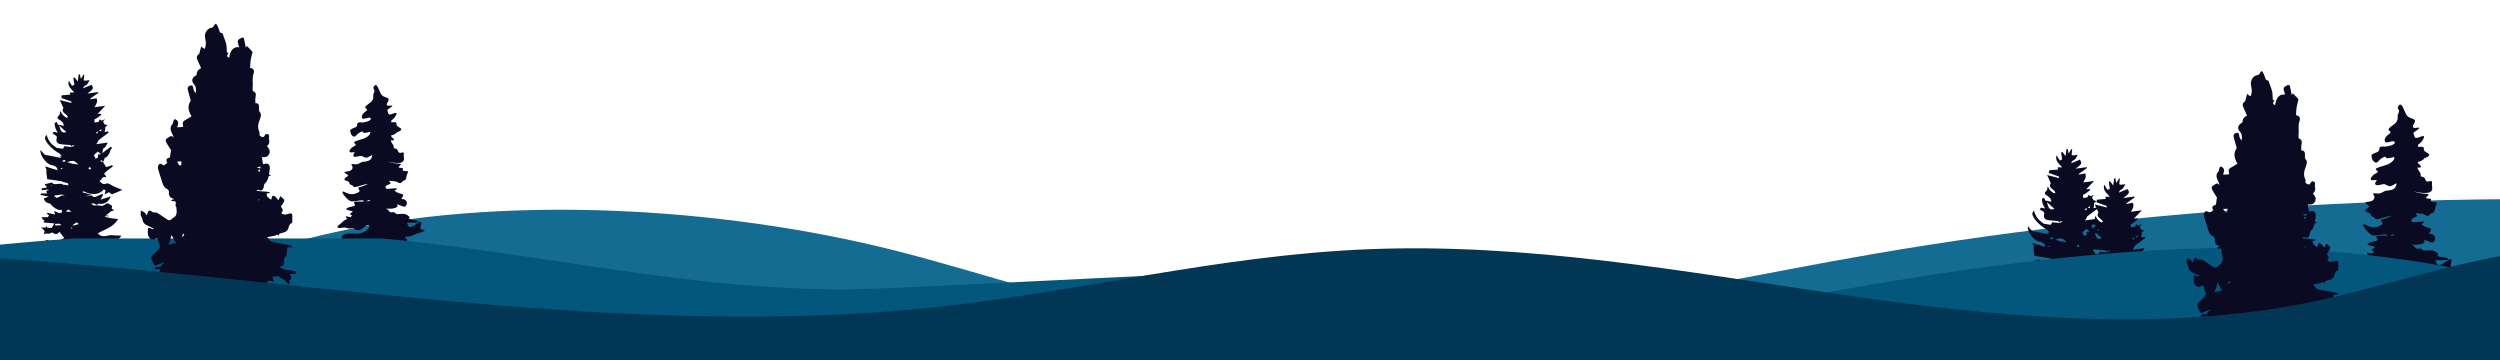 <svg xmlns="http://www.w3.org/2000/svg" xmlns:xlink="http://www.w3.org/1999/xlink" id="Layer_1" width="1694.1" height="244" viewBox="0 0 1694.1 244"><defs><style>      .st0 {        fill: none;      }      .st1 {        fill: #013654;      }      .st2 {        clip-path: url(#clippath-1);      }      .st3 {        clip-path: url(#clippath-2);      }      .st4 {        fill: #03577c;      }      .st5 {        fill: #146c93;      }      .st6 {        fill: #0a0a23;      }      .st7 {        clip-path: url(#clippath);      }    </style><clipPath id="clippath"><rect class="st0" x="0" y="131.1" width="1695.8" height="113.5"></rect></clipPath><clipPath id="clippath-1"><rect class="st0" x="0" y="161.6" width="1695.8" height="83"></rect></clipPath><clipPath id="clippath-2"><rect class="st0" x="0" y="79.5" width="1695.8" height="165.1"></rect></clipPath></defs><g class="st7"><path class="st5" d="M1894.4,140.8c-207.6-13.9-425.5-3-624.4,31.2-76.2,13.1-149.8,29.6-227.6,40.5-77.9,10.9-162.4,16-239.1,5.8-73-9.7-132-32.2-197.9-48.8-115.4-29-265.5-38.8-386.4-10.4-48.6,11.4-90.2,28.3-140.1,38.4-107.4,21.7-230,8.5-342.7-3-112.7-11.5-241.3-19.7-339.5,9.5l-3.6,160.2,2620.2-50.4-119-173Z"></path></g><path class="st6" d="M64.6,165c6-1.4,13.2,1,17.7-5.2-2.1-.5-4.1,0-6-.4-3.2-.5-6.8,2.5-10-1.3,4.7-2.7,10.4-4,13.8-9.7-1.5-.1-2.8-.3-4-.4,0,0,0,0,0,0-1.6-.3-3.2-.7-4.8-1,0-.2.1-.4.2-.7.6.1,1.3.3,1.9.4,0-.2,0-.4,0-.6-.7,0-1.4-.2-2.1-.2,1.3-.5,2.4-1.3,3.4-2.4.9-.4,1.8-.8,2.7-1.1-.6-.3-1.1-.6-1.7-.9.1-.7.1-1.5.3-2.2-1.5,0-2.1-2.5-4.4-1-.7.5-1.4.9-2.2,1.2-1.9-.3-4-.5-5.8-.2-.6-.4-1.3-.8-1.9-1.4.8,0,1.5,0,2.2,0,.2.1.3.3.5.4.5.3,1.2.4,1.8.6,0-.3,0-.6,0-.9.3,0,.6,0,.9.1,3.3.6,6.9-1.4,7.9-5-2.4.7-4.4,1.4-6.9,2.2.8-1.6,1.3-2.5,1.8-3.4-.2-.2-.4-.3-.6-.5-1.6.7-3.2,1.4-4.8,2.1h-1.5c-.2-.6-.4-1-.4-1-1.8.2-3.3.5-4.7.5,0,0,0,0,0-.1,1.6-.3,3.1-.5,4.5-.8-2.1-.6-4.2-1.2-6.3-1.7,0-.3.1-.6.2-.9,5.5,2.9,11.2,2.6,13.9-1.1.4.1.8.2,1.3.4,0,.5-.2,1.3-.6,3,1.7-.9,2.7-1.5,2.9-1.6,1,.7,1.8,1.6,2.2,1.4,2.3-.8,4.5-1.9,6.9-2.9-2.3-1-4-1.7-5.8-2.4-1.6-.7-3.6-2.4-4.7-2-2.7,1.2-3.8-.4-5-1.7,1-.6,1.7-1.4,2.2-2.4.7-.2,1.4-.4,1.8,0,.2-.2.4-.5.6-.7-.5-.5-1-1.1-1.5-1.7.5-.7,1.3-1.4,2-2,1.2-1.1,2.6-2,4-3-.2-.3-.3-.6-.5-.9-1.3.4-2.7,1.1-4.1,1.3-.7-1.1-1.3-2.1-2-3.2,0,0,0,0,0,0,.4-1.1.8-2.2,1.1-3,3.4-1.2,3.1-4.8,4.9-6.8-.2-.3-.5-.5-.7-.8-1.9,1.4-3.8,2.7-6,4.4.2-1,.5-2,.7-3,1.3-.7,2.1-2.2,3.2-4.2-2.9.4-5.5.8-7.9,1.1.7-.7,1.2-1.8,1.7-2.8,2.3-1.7,4.6-3.4,6.8-5.1-.2-.3-.4-.5-.6-.8-.8.2-1.6.4-2.2.6.4-1.3.5-2.4.4-3.5.6-.4,1.1-.7,1.7-1.1-.9-.3-1.6-.6-2.2-.8-.2-.6-.5-1.1-1-1.6.3-.5.7-1.1,1.3-1.9-.7.4-1.4.8-2.1,1.1-.4-.3-.9-.7-1.4-.9-.2.5-.5,1.1-.8,1.7-1,.2-1.9.4-2.8.4v-2.1s0,0,0,0c1.7-.6,3.2-2,4.7-3.1-.1-.2-.2-.5-.4-.7-.7,0-1.5,0-2.2.1,1.6-1.6,3.1-3.2,5.2-5.5-3,.4-4.9.6-7.2.9.7-1.4,1.3-2.3,1.6-3.3.2-.8,0-1.8-.2-2.7-1.3.2-2.8.5-4.3.7,0-.2,0-.3,0-.5,1.8-1.3,3.7-2.6,5.5-3.9-.1-.2-.2-.3-.3-.5-2.2.3-4.3.6-7.2,1,4.3-3.2,4.4-3.5,2.8-5.9-2,.8-3.9,1.6-5.7,2.3.2-.5.5-1,.7-1.4.7-.3,1.3-.6,1.8-1,.8-.8,1.3-2,1.9-3.1-1,.1-2,.3-3,.4-.3,0-.6-.2-1-.3.1-1.3.3-2.6.4-3.9-.2,0-.3,0-.5,0-.6.9-1.1,1.9-1.8,3-.2-1-.5-2.1-.7-3.1-.3,0-.5,0-.8.1,0,.3,0,.7-.1,1,0,0,0,0,0,0-.2,1.1-.3,2.2-.5,3.7-.9-1.1-1.5-1.9-2.1-2.7-.3,0-.6.2-.9.3.2,1.5.5,3,.7,4.6-.4.2-1.1.5-1.6.8-.8-1.3-1.5-2.4-2.2-3.5-1.1,3.9,1.9,5.6,3.7,8h-2.9c0,.5.1,1,.2,1.4-2,.2-3.9.3-5.8.5,0,.6-.1,1.2-.2,1.8,2.2.8,4.4,1.6,6.7,2.3,0,.3,0,.7.1,1.1-.7-.2-1.5-.4-2.3-.6,0,0,0,0,0,0,0,0,0,0,0,0-1.7-.4-3.5-.9-5.6-1.4,1,2.1,1.7,3.7,2.5,5.4-2.2,3.3,2.8,3.8,3,6.3-.3.1-.6.2-.9.3-1.7-.9-3.2-2.2-4.1-4.6-.5,1.2-.3,2.4-.8,2.8-2.2,1.7-1.1,2.6.6,3.5.4.2.7.6,1,.8.3.3.6.5.9.8.1.6.3,1.3.6,2.2-1.4-.3-2.5-.5-3.7-.8,0,.1-.1.2-.2.3-.3-.7-.7-1.5-1-2.2-.5.3-.9.5-1.4.8,0,2.6.9,4.7,2.2,6.5l-2.8-.6c-.3.4-.5.8-.8,1.2.8.5,1.7.9,2.4,1.5.3.2.6.9.5,1.2-.7,2.6,0,4.1,2.6,4.5,2.1.3,4.2.4,6.6.6.4.4.7.7,1,1.1.1-.4.3-.7.4-1,.5,0,1,0,1.5.1-.7.4-1.3.8-1.8,1.1-1.6-.1-3-.3-4.5-.4-.3-.5-.6-.2-.8.2-.3.6-.6,1-.9,1.4-1.4-.2-2.8-.4-4.2-.6-3.4-2.2-5.8-4.7-6.8-8.9-.7.9-1.2,1.7-1.1,2.4.4,3.1,5.6,8.2,9.7,10.2.6.7,1.2,1.3,1.8,2.1l-1.6-.2c.3.6.7.9,1.1,1.3-3.6-.7-6.7-1.4-10.2-2.1,0,.1.2.3.3.4-.5-.2-1-.4-1.4-.8-1-.7-1.7-1.8-2.7-3-.8,3.4,3.9,9.5,7.1,10.2,1.9.4,4,.8,4.4,3.3,0,.1,0,.2.2.3-2.6-.7-5.2-1.6-8.6-2.7.4,1,.8,2,1.1,2.9-.1,0-.3.1-.4.2.3,2.1.5,4.2.7,5.6,3.9.6,7.1,1,10.3,1.5,0,0,.2,0,.2.1,0,.2-.1.4-.2.7.2-.1.4-.3.7-.4.9.4,1.8.6,2.8.7.2.5.5,1.1.7,1.6-1.3-.2-2.6-.4-3.9-.5-1.4-1.1-3.4-.3-5.1-.3-.2-.1-.5-.2-.7-.3,0,0,0,.2-.1.3-.6-.1-1.1-.5-1.4-1.2-2,.5-3.5.9-5,1.3.1.3.2.6.4.9.2,0,.5,0,.7,0,0,.5.2.9.3,1.3-1.2.2-2.4.4-3.6.6,0,.4.1.8.2,1.2,1.4-.2,2.7-.3,4.2-.5.2.2.4.4.6.5-1.2.1-2.2.1-1.2,2.2h-4.2c0,.3-.1.7-.2,1,1.5.3,3,.6,5.5,1.1-1.8.7-2.6,1-3.3,1.3.6,2.5,2.4,3.1,4.4,3.5,1.5,2.4,5.9,5.2,7.6,4.1,0,0,.1,0,.2-.1v2.1c-.5,0-1.1.2-1.6.4-1.3-.5-2.4-1-3.6-1.5.2.9.4,1.7.7,2.5-.1-.1-.3-.2-.4-.2-1.7-.4-3.4-.8-5-1.1,0,.2-.1.4-.2.6.4.4.9.7,1.5,1.3-.3.2-.6.6-.9,1.1h-4.2c.4,1.1,1,1.5,1.6,2.1.2.2.4.3.5.5-.2,0-.4,0-.7.1,0,.3,0,.6.1.9,2.1.2,4.3.4,7.2.6-.8,1.2-1.4,2.2-2,3.1-1,0-1.9-.2-2.9-.3-.2-.4-.4-.8-.7-1.2-.1.4-.2.8-.3,1.2-.2,0-.3,0-.5,0-.9,0-1.9,0-2.8,0,1,.5,1.8,1.5,2.6,2.5-.2.6-.4,1.2-.6,1.9.8-.1,1.6-.3,2.3-.4.7.3,1.6.3,2.7-.5.3,0,.7-.1,1-.1,1.5,1.5,3.6,1.3,4.5-.6,1.1,1.4,2.2,2.8,3.4,4.3-2.4,1-4.2,2.3-6,2.5-2.1.1-4.2-.8-6.4-1.3-.4,1.2-.8,2.2-1,2.9,3.1,3.8,7.4,3.3,11,2.7,1.3-.2,1.6.3,1.9.7,0,.5-.1.9-.2,1.3.2,0,.3,0,.5-.1-.4,1-.7,2.1-1.3,2.4-2.8,1.1-5.9,1.7-9,1.3-.6,0-1.2.3-1.9.5,3.3,4,5.6,4.5,7.4,1.9.7.7,1.4,1.5,2.1,2.2v.9h-13c.7,3.2,4.6,5.1,7.1,3.6.6-.4,1.6-.2,2.4-.2,2.6,1.1,3.4-4.4,6.5-1.4.8-.7,1.6-1.4,2.3-2-.5,1.2-.9,2.4-1.3,3.5.3.2.6.4.9.5,1.3-.7,2.6-1.3,3.9-2,.3.4.7,1.1,1.1,1.7.3,0,.5-.1.8-.2v-4.5c.3.2.6.4.9.6v38.9c.6,0,1.2,0,1.7,0,.3.1.6.2,1.1.2,2.3,0,1.9-1.7,1.9-3,0-6-.2-26-.1-32,0-1,1-1.9,1.5-2.9.1-.3.2-.6.3-.9.7.4,1.4.8,1.9,1.3,1.6,1.5,3.1,1.7,4.8,0,.6-.6,1.5-1.8,1.8-1.7,2.4,1.3,4.8.8,7.3.8,2.2,0,5.9-1.7,7.1-4.6-2.6.4-5,.7-7.3,1,0-1.7.1-3.3,1-4.5.9.3,1.8.6,2.7.9-.6-.7-1.1-1.4-1.5-1.9.3-.2.6-.3,1-.5.8-.3,1-2.1,1.6-3.3h-11.9c-.9-.5-1.8-.8-2.6-.9,0,0,0,0,0-.1ZM64.6,171.3s0,0,0,0h0ZM59.9,113.7c.3-.1.7-.2,1-.4.3.2.6.5.9.7-.2.2-.5.5-.6.9-.4-.1-.7-.2-1.1-.4,0-.3-.1-.6-.2-.8ZM64.8,107.5c-.3-.7-.6-1.5-1.1-2,0-.3.2-.5.3-.8.8-.7,1.6-1.4,2.3-2,.7.6,1.4,1.4,2.2,1.8-.7,0-1.3.2-2.2.3,0,.8.1,1.6.1,2-.5.2-1.1.4-1.6.7ZM61.1,100.3c0,0,.1-.2.2-.2.1,0,.2,0,.3,0-.2,0-.4.1-.6.2ZM61.4,125.5s0,0,0,0c0,0,0,0,.2,0,0,0,0,0-.1,0ZM67.9,109.6c.2-.4.5-.8.7-1.1.6.4,1.1.7,1.7,1-.8,0-1.6,0-2.3,0ZM65,90s0,0,0-.1c.5-.3,1.1-.7,1.6-1-.2.5-.4,1-.6,1.5-.5,0-.7-.1-1-.3ZM68.7,89c-.3,0-1-.3-1.6-.5.5-.3,1-.6,1.5-.9,0,.5,0,.9.1,1.4ZM45,89.5c-2.7.8-3.7-.1-4.6-3.4-.1-.4-.2-.8-.4-1.1,1.7,1.5,3.3,3,5,4.5ZM46.4,141.9c.7.6,1.3,1.2,2.1,1.6-1.1,0-2.3,0-3.4,0-.1-.2-.2-.3-.3-.4.6-.4,1.1-.8,1.7-1.2ZM36.9,133c0-.2,0-.3,0-.5,1.7-.2,3.5-.5,5.2-.7.5.2,1,.3,1.5.5,0,0,0,.1,0,.2-1.4-.2-2.2,0-2.8.6-.8.2-1.5.8-2.3,1-.6-.4-1.1-.7-1.7-1.1ZM43.9,108.3c.2.3.3.7.5,1.1-.6,0-1.4.4-1.7.2-.2-.2-.4-.4-.6-.6.6-.3,1.2-.5,1.8-.7ZM53.2,111.5c-1.5-.2-3-.4-4.5-.6-.6-.5-1.9-.7-3.2-.9,1.5-.8,3.1-1.1,4.6-.9,1.1.6,2.1,1.4,3.1,2.4ZM42.5,114.3c-.5.1-.9.3-1.4.4.1-.3.2-.6.4-.9.3.1.7.3,1,.4ZM51.9,150.7c.4.3.9.6,1.3.9l.2.2s0,0,0,0c-.9.3-1.8.6-2.6.8-.7.2-1.3.2-1.8.1.9-.7,1.9-1.4,2.8-2ZM41.9,152.6s0,0,0,0c-1.5,0-3,.2-4.5.2,0-.4,0-.7,0-1.1.9,0,1.8,0,2.7-.1.6.3,1.2.7,1.8,1ZM48.9,154.1v.9c-.3-.2-.6-.4-1-.6.3-.1.6-.2,1-.3ZM35.2,125.6c0,.1,0,.2,0,.3-.3-.1-.7-.3-1-.4.4,0,.7,0,1.1.1ZM51.7,177.3h0c-1.4.3-2.4,0-3.1-1,.9-.8,1.8-1.6,2.7-2.4.4.4.8.9,1.2,1.3v1.3c-.3.2-.6.5-.9.8ZM61.7,172c0-1.2,0-2.2-.1-3.3.2,0,.4,0,.6,0,0,0,.1,0,.2,0,.5,1.2.9,2.3,1.6,3.9.5-.8.8-1.3.8-1.4,1.2.9,2.3,1.7,3.4,2.5-2.2.3-4.3-.2-6.4-1.7ZM70.5,173.1c-.3-.5-.6-1-.9-1.6.8.3,1.6.6,2.4.9-.5.3-1,.5-1.5.7Z"></path><path class="st6" d="M257.3,222.7c0-7.2,0-28.1,0-35.3.6-.9,1.8-1,3.9-1.5,1.9-.6,1.7-2.8,1.1-4.3-.1-1-.2-1.8-1.1-2.4-.9-.7-2-1.7-2.2-2.8-.2-.8.2-1.4,1-1.4,2,.5,2.4,3.1,4.2,4.2,2.3,1.8,4.9.4,7-1.1.9-.6,2.2-1.2,2.9-2,1.1-.5,2.4-1.2,4.5-1.4.8-.3,3.5-.9,2.6-2-1-.5-3.9-.7-2.6-2.5,8-6.9-1.5-1.2-4.9-3.2-1.1-.4,0-1.7,0-2.3-.3-.8-2.6-.4-2-1.5.1-.1.3-.3.4-.4,1,.7,2,1.1,3.2.7.5-.2.7-.5.6-.9,0-.6-2.1-1.9-1.3-2.2,2.3,0,3.7,0,6-1.3,1.7-1,3.8-1.2,5.7-2,.5-.2,2.3-1.2,1-1.4-.6,0-1.4,0-1.9-.3-1.1-.9,0-2.7,0-3.9.5-4.3-6.2,4.4-8.4,1.9-.5-.6-1-1.5-1.1-2.5,1.7,0,3.3,0,5,0,.6,0,3.1,0,2.6-.9-1.1-.9-4.6-.9-5.9-1.5-1.2-.6,1.1-1.1-.9-2.2-2.1-2.1-5-1.2-7.6-1.2-1.3-.2-1.1-1.3-2.6-1.3-.1,0-.2,0-.3,0-2.8.5-1.9-.8-3.6-1.9-.3-.1-.6-.2-1-.3.6-.5,2.8,0,3.5-.2,2,0,6-1.3,3.6-2.9.5,0,1,.2,1.4.3,1.4.3,2.9,1.5,4.3,1.2,1.8-.9,1.8-4.1-.4-4.8-.5-.3-1.4-.3-2.1-.4.5-.6,1-1.4,1.3-2.3.2-1.1-1.2-1.1-2-1.3-1.1-.3-1.8-.7-2.7-1.1-.4-.3-.8-.7-1.2-.9.6-.3,1.3-.7,1.8-1.4h0c-2-.7-5.3.6-7.3,0,0,0-.1,0-.2,0-.4-.7-.6-1.5.2-2,.6-.6,2.9-.9,2.9-1.8,0-.5-1.4-1-.8-1.5h0c1.9.4,3.9,0,5.7,1.1,2.3,1.3,2.2-.1,3.8-1.1,2.6-.5,1.6-3.6,2.9-5.3,1.1-2.1-2.8-.7-3.4-1.8-.2-.5.4-1.2,0-1.5-2.4-.4-4.1.4-1.3-2.3.7-1.3-5.5-.2-8.8-2.3,1.6.7,3.4,1,5.1,1.1,3.8.2,6.6,0,5.7-4.6-.2-.8.6-2.3-.6-2.5-.8,0-1.6.5-2.4.2-.9-.2-.9-1.6-1.6-2.3-.5-.5-1.4-.5-1.9-.7-.6-.3-.1-1.3-.5-2-.3-.7-1-1.3-1.3-2-.2-.5-.4-.9-.6-1.3,1.9,0,3.4,0,1.2-1.9-.4-.4-.9-.9-1-1.4,1.2-.3,2.5-.8,3.4-1.5.4-.3.5-.5.5-.7,1.4-.5,2.7-1,3.2-1.9-.4-1.7-3.7-1.7-3.3-3.9,0-1.6-2-1-3.5-1,0-.4-.2-.9,0-1.2.3-.4,1.2-.9,1.9-1.7.5-.8,3.1-4.1.5-3.4-4.9,1.7-4.1,1.4-5.2-2.1,1.3-.9,2.6-1.8,3.4-2.6.6-.9-2.1-.1-2.6-.2-3.2-.4,1.6-3.8-.3-5.1-1.4-.9-3.3-.9-4.3-2.4-1.6-1.4-3.1-10-5.5-5.1-.2.7.2,1.3.5,1.9.6,1.1-.7,2.3-.7,3.7.4,2.5-.8,4.1-2.9,5.5-1.4,1.2-4,2.4-1.4,3.7.6.8-.7,1.4-1.3,2-1.3.8-3,3.2-1.6,4.4,1.3,1,5.6-2.1,5.6.5-1,1.4-3.2,1.8-4.9,2.1-1.5.4-3.7-.6-4.3.9-.1.6,0,1.4-.5,1.9-1.1,1.2-3.4,1.1-4.3,2.5,0,1.7.8,4.1,2.6,4.4,1.2,0,1.8-1.4,2.7-2,.8-.7,1.9-1.3,3.1-1.6,0,.1,0,.2.1.4.3.9,1.7.7,2.5.5.7-.2,1.6-.4,2.5-.6.5.7-.2,1.7-.7,2.3-2.5,2.8-6.8,2.8-9.9,4.5-1.2.9,1.3,1.3.8,2.2-.5.7-1.9,1.1-2.8,1.9-1.6,1.6-2.4,3.6.8,3,.5,0,1,0,1.5,0-.4.5-.8,1-1,1.5-.7,2.8,3.2,1.1,4.7,1,1.7-.3,2.6,1.5,4.4,1.1.8,0,2.4-1.3,3.6-1.7,0,.8-.3,1.5-.5,2.1-1.1,2.2-4.1,2.3-6.2,2.5-2.7,1.2-2.9,2-6.3,1.5-.5,0-1.3,0-1.1.5,1.7,1.8.5,3.9-1.8,4.3-3.1.5-4.2.4-1,2.3.3.2.5.5.7.9-.4.2-.9.4-1.3.8-2.3,1.8-1.3,2.2.9,2.8,1.2.4,1,1.4,1.5,2,.4.4,1,.5,1.5.7,1.3.9.6,1.6,2.9,1.1,1.8-.4,3.5-1.1,5.3-1.5.9-.2,1.8-.4,2.7-.6-2,1.2-4.4,2-6.6,2.6-.8,1.4,3.5,2.4-2.5,4.2-2.6.9-5.3-.3-7.6-1.5-2.8,0,3.6,6.6,4.9,6.5,1.2,1,9.8-1.9,8.6.3-1.4,0-2.8,0-4.1,0-.7,0-1.5,0-2,.3-1.1.7,1,1.7.2,2.4-.9.7-3.7.9-4.8,1.5-2.9,1.5,1.9,1.9,2.8,2.2.9.3.6.7-.1,1-1.2.6-1.6,1.5.1,1.8,0,0,0,0,0,0,0,.4-.2.8-.5,1.1-.8.8-4.9-1.5-3.2.7,1.2,1.1-.6,1.2-1.3,1.7-1,.6-1.5,1.5-2.8,2.4-.7.6-2.1,1.3-1.9,2.3,1.4,1.3,3.9-.3,5.6.3,1.7.6,3.4.8,5.1.2.2.5.9,1,2.9,1.5,2.4.5,4.3-2.5,6.4-3.3.7-.2,1.2-.1,1.4,0,0,.1,0,.2-.1.3,0,.3,0,.6.2.9-.2.6-.8,1.3-1.3,1.7-5.9,5.7-14,0-17.2,4.6-.3.8.3,1.4-.3,2-.7.7-2.1,1-2.8,1.8-.4.5-.2.9,0,1.4.6,1,.9,2.2,1.3,3.4,0,0,0,.1.1.2-.6,0-1.7-.2-1.8.5,4.5,4-3.7,3.5-2.1,6.7,3.2,3.6,5.6-2.5,8.8-2.3,1.9,1.1,3,.9,4.1.3-.5.7-.5,1.6-.7,2.6-.8,1.8-1.3,2.1.5,3,2.1,1,1.1,1.5.8,3.1.3.6,2.4,0,3.1-.4,1.9-.6,4-.3,5.7-1.4.8-.6,3.8-2.3,3.9-.5-.3,1.1-1.4,1.9-2.1,2.9-.7.7-.4,1.5-.4,2.4,0,.4-.5,1-.2,1.3.5.2,2.5-.4,3,.8.3,2.2.4,4.5.4,6.8-.1,5.5-.3,22.9-.4,28.2,0,.4.3.8.8.8h3.4c.4,0,.7-.4.8-.8ZM250.2,135.5c1.3.7-.3.8-1,.9-.4,0-.7,0-1.1,0,.7-.3,1.5-.6,2.1-.9ZM239.9,173.1c.6-.4,1.1-.9,1.8-1.2.2,0,.4,0,.6,0-.8.4-1.6.8-2.4,1.2Z"></path><path class="st6" d="M1629.8,237.1c0-8.1,0-11.7,0-19.8.7-1,2-1.1,4.4-1.7,2.1-.7,2-3.1,1.2-4.8-.1-1.1-.3-2-1.3-2.7-1.1-.8-2.3-1.9-2.5-3.2-.2-.9.3-1.6,1.1-1.6,2.3.6,2.8,3.5,4.7,4.8,2.6,2,5.5.5,7.9-1.2,1-.7,2.5-1.3,3.3-2.3,1.2-.6,2.7-1.4,5-1.5.9-.3,3.9-1.1,2.9-2.3-1.1-.6-4.4-.8-3-2.8,9-7.7-1.7-1.4-5.5-3.6-1.2-.5,0-1.9,0-2.6-.3-.9-2.9-.5-2.3-1.7.2-.2.3-.3.4-.4,1.1.8,2.2,1.3,3.7.8.5-.2.8-.6.6-1,0-.7-2.3-2.1-1.4-2.5,2.6,0,4.2.1,6.7-1.5,2-1.1,4.3-1.4,6.4-2.3.5-.2,2.6-1.3,1.2-1.6-.6,0-1.5,0-2.1-.3-1.2-1.1-.1-3.1,0-4.4.5-4.9-7,5-9.5,2.2-.6-.6-1.1-1.7-1.3-2.8,1.9,0,3.8,0,5.6,0,.7,0,3.5,0,2.9-1-1.3-1-5.2-1-6.7-1.6-1.3-.6,1.3-1.3-1-2.5-2.4-2.4-5.7-1.3-8.6-1.4-1.4-.3-1.3-1.5-2.9-1.4-.1,0-.2,0-.4,0-3.2.5-2.2-.9-4.1-2.1-.3-.1-.7-.2-1.1-.3.7-.5,3.1,0,4-.2,2.3,0,6.7-1.4,4.1-3.3.5.1,1.1.2,1.6.4,1.6.4,3.2,1.7,4.9,1.3,2-1.1,2-4.6-.4-5.4-.6-.4-1.6-.3-2.4-.5.6-.7,1.1-1.5,1.4-2.6.2-1.2-1.4-1.2-2.2-1.5-1.3-.3-2.1-.8-3-1.3-.5-.3-.9-.7-1.3-1,.6-.3,1.4-.8,2-1.5h0c-2.2-.8-5.9.7-8.2,0,0,0-.1,0-.2,0-.4-.8-.6-1.7.3-2.3.6-.7,3.3-1,3.3-2-.1-.6-1.5-1.1-.9-1.7h0c2.2.4,4.4,0,6.4,1.3,2.6,1.5,2.5-.2,4.3-1.3,3-.5,1.8-4,3.3-6,1.2-2.4-3.1-.8-3.9-2-.2-.5.4-1.3,0-1.7-2.7-.4-4.7.4-1.5-2.6.8-1.4-6.2-.2-9.9-2.6,1.9.8,3.8,1.1,5.8,1.2,4.3.2,7.5,0,6.4-5.2-.2-.9.6-2.6-.7-2.8-.9,0-1.9.5-2.7.3-1-.3-1-1.8-1.8-2.6-.6-.5-1.6-.6-2.1-.8-.7-.3-.1-1.5-.5-2.3-.4-.8-1.1-1.4-1.5-2.2-.2-.5-.5-1-.7-1.5,2.1,0,3.8,0,1.4-2.2-.5-.4-1.1-1-1.1-1.6,1.4-.3,2.8-.9,3.8-1.7.5-.4.6-.6.5-.8,1.5-.5,3-1.1,3.6-2.2-.5-2-4.2-1.9-3.7-4.4,0-1.8-2.3-1.1-3.9-1.2,0-.5-.2-1,0-1.4.4-.5,1.4-1,2.2-1.9.6-.9,3.5-4.7.5-3.9-5.5,2-4.7,1.6-5.9-2.4,1.5-1,3-2,3.9-2.9.6-1.1-2.4-.1-3-.3-3.6-.4,1.8-4.3-.3-5.7-1.5-1-3.8-1-4.9-2.7-1.8-1.6-3.5-11.2-6.2-5.8-.3.8.2,1.4.6,2.1.7,1.3-.8,2.6-.8,4.1.4,2.8-.9,4.7-3.3,6.2-1.6,1.4-4.5,2.7-1.6,4.2.6.9-.8,1.6-1.5,2.2-1.4.9-3.4,3.6-1.8,5,1.5,1.1,6.4-2.3,6.3.6-1.1,1.6-3.6,2-5.5,2.3-1.7.5-4.2-.6-4.9,1-.1.7,0,1.6-.6,2.2-1.2,1.3-3.9,1.2-4.8,2.8,0,1.9.9,4.6,3,5,1.4,0,2-1.6,3-2.3.9-.8,2.1-1.4,3.5-1.8,0,.1,0,.3.1.4.3,1,1.9.8,2.8.6.8-.2,1.9-.5,2.9-.7.6.7-.2,2-.8,2.6-2.8,3.2-7.6,3.2-11.2,5.1-1.4,1,1.4,1.4.9,2.5-.6.8-2.2,1.2-3.1,2.1-1.8,1.8-2.8,4.1.9,3.3.6,0,1.1,0,1.7,0-.4.6-.9,1.1-1.1,1.7-.8,3.1,3.7,1.3,5.3,1.1,1.9-.3,3,1.7,5,1.3.9,0,2.7-1.4,4.1-1.9,0,.9-.3,1.7-.6,2.3-1.2,2.5-4.6,2.5-7,2.8-3,1.4-3.3,2.2-7.1,1.7-.6,0-1.5,0-1.2.6,1.9,2,.6,4.4-2,4.9-3.5.6-4.7.4-1.2,2.6.4.2.6.6.8,1-.5.2-1,.5-1.4.9-2.6,2-1.5,2.4,1,3.2,1.3.5,1.1,1.6,1.7,2.2.4.4,1.1.5,1.7.8,1.5,1.1.6,1.8,3.3,1.2,2-.5,3.9-1.2,5.9-1.7,1-.2,2.1-.4,3.1-.7-2.2,1.4-5,2.3-7.4,2.9-.8,1.5,3.9,2.7-2.8,4.8-2.9,1-5.9-.3-8.6-1.7-3.1,0,4.1,7.5,5.5,7.4,1.3,1.1,11.1-2.1,9.7.3-1.6,0-3.1,0-4.6,0-.7,0-1.6,0-2.2.4-1.2.7,1.1,1.9.3,2.7-1,.8-4.2,1-5.5,1.7-3.3,1.7,2.2,2.1,3.2,2.5,1,.3.6.8-.1,1.2-1.3.7-1.8,1.7.1,2.1,0,0,0,0,0,0-.1.5-.3.9-.6,1.3-.9.8-5.5-1.7-3.6.8,1.4,1.2-.7,1.4-1.5,1.9-1.1.7-1.7,1.7-3.1,2.7-.8.6-2.4,1.5-2.2,2.6,1.6,1.5,4.4-.4,6.3.3,1.9.7,3.9.9,5.7.2.3.6,1,1.2,3.3,1.7,2.7.6,4.9-2.9,7.2-3.7.8-.2,1.3-.2,1.6.1,0,.1-.1.2-.2.4,0,.3,0,.7.2,1-.3.7-.9,1.5-1.4,1.9-6.6,6.4-15.8,0-19.3,5.1-.4.9.3,1.5-.3,2.2-.8.8-2.3,1.2-3.1,2.1-.5.5-.2,1,0,1.6.7,1.2,1,2.5,1.5,3.8,0,0,0,.1.1.2-.7.1-1.9-.2-2,.5,5.1,4.5-4.2,4-2.3,7.5,3.6,4.1,6.3-2.8,9.9-2.6,2.1,1.2,3.4,1,4.6.3-.6.8-.6,1.8-.8,2.9-1,2-1.5,2.4.6,3.4,2.4,1.1,1.2,1.7,1,3.6.3.7,2.7-.1,3.5-.4,2.2-.7,4.5-.3,6.4-1.6,1-.7,4.3-2.6,4.4-.6-.3,1.2-1.6,2.2-2.4,3.2-.8.8-.4,1.7-.4,2.7,0,.5-.5,1.1-.2,1.5.6.3,2.9-.4,3.4.8.3,2.5.5,5.1.5,7.7-.2,6.2-.4,5.8-.5,11.8,0,.5.4.9.9.9h3.9c.5,0,.8-.4.8-.9ZM1621.8,158.7c1.4.8-.4.9-1.1,1-.4,0-.8,0-1.3,0,.8-.3,1.7-.7,2.4-1ZM1610.3,201.2c.6-.5,1.3-1,2.1-1.4.2,0,.5,0,.7,0-.9.5-1.8.9-2.7,1.3Z"></path><path class="st6" d="M1412.1,218.8c6.2-1.4,13.5,1.1,18.2-5.4-2.2-.5-4.2,0-6.2-.4-3.3-.5-7,2.6-10.2-1.4,4.9-2.7,10.6-4.1,14.2-9.9-1.5-.1-2.8-.3-4.1-.4,0,0,0,0,0,0-1.6-.4-3.3-.7-4.9-1.1,0-.2.1-.5.2-.7.6.1,1.3.3,1.9.4,0-.2,0-.4,0-.6-.7,0-1.4-.2-2.2-.2,1.3-.5,2.5-1.3,3.4-2.5.9-.4,1.8-.8,2.7-1.1-.6-.3-1.2-.7-1.7-1,.1-.7.1-1.6.3-2.3-1.6,0-2.2-2.6-4.5-1.1-.7.5-1.5.9-2.3,1.3-2-.3-4.1-.5-6-.2-.6-.4-1.3-.8-2-1.5.8,0,1.6,0,2.2,0,.2.1.3.3.5.4.5.3,1.2.4,1.9.6,0-.3,0-.6,0-1,.3,0,.6,0,.9.1,3.3.6,7.1-1.4,8.1-5.1-2.4.8-4.5,1.4-7,2.2.9-1.6,1.4-2.5,1.9-3.5-.2-.2-.4-.3-.6-.5-1.6.7-3.2,1.4-4.9,2.1h-1.5c-.2-.6-.4-1-.4-1.1-1.8.2-3.4.6-4.8.5,0,0,0,0,0-.1,1.6-.3,3.2-.5,4.6-.8-2.1-.6-4.3-1.2-6.5-1.8,0-.3.1-.6.2-.9,5.6,2.9,11.5,2.7,14.2-1.1.4.1.9.2,1.3.4,0,.5-.3,1.3-.6,3.1,1.7-.9,2.7-1.5,3-1.7,1,.7,1.9,1.6,2.3,1.5,2.3-.8,4.6-1.9,7.1-3-2.3-1-4.1-1.7-5.9-2.5-1.6-.7-3.7-2.5-4.8-2-2.7,1.2-3.9-.4-5.1-1.8,1-.6,1.8-1.4,2.3-2.5.7-.2,1.4-.4,1.9,0,.2-.2.4-.5.6-.7-.5-.6-1.1-1.1-1.6-1.7.5-.7,1.3-1.4,2-2,1.3-1.1,2.7-2.1,4.1-3.1-.2-.3-.3-.6-.5-.9-1.4.4-2.8,1.2-4.2,1.3-.7-1.1-1.3-2.2-2-3.2,0,0,0,0,0,0,.4-1.1.8-2.3,1.1-3.1,3.5-1.3,3.2-4.9,5-7-.2-.3-.5-.5-.7-.8-1.9,1.4-3.9,2.8-6.1,4.5.2-1,.5-2,.7-3,1.3-.7,2.2-2.3,3.3-4.3-3,.4-5.6.8-8.1,1.2.7-.8,1.2-1.9,1.7-2.9,2.3-1.7,4.7-3.5,7-5.2-.2-.3-.4-.5-.6-.8-.9.2-1.6.4-2.3.6.4-1.3.5-2.5.4-3.6.6-.4,1.2-.7,1.8-1.1-.9-.3-1.6-.6-2.2-.8-.2-.6-.6-1.1-1-1.7.3-.5.7-1.1,1.3-2-.7.4-1.5.8-2.2,1.1-.4-.3-.9-.7-1.4-1-.3.6-.5,1.1-.8,1.7-1,.3-2,.4-2.9.4v-2.1s0,0,0,0c1.8-.6,3.2-2.1,4.8-3.2-.1-.2-.2-.5-.4-.7-.8,0-1.5.1-2.3.1,1.6-1.7,3.1-3.3,5.4-5.6-3,.4-5,.7-7.4,1,.7-1.4,1.4-2.3,1.6-3.3.2-.9,0-1.9-.2-2.8-1.3.2-2.9.5-4.4.8,0-.2,0-.3,0-.5,1.9-1.3,3.8-2.6,5.6-4-.1-.2-.2-.4-.4-.5-2.2.3-4.4.6-7.4,1,4.4-3.3,4.5-3.6,2.9-6.1-2,.8-4,1.6-5.9,2.4.2-.5.5-1,.7-1.5.7-.3,1.3-.6,1.8-1.1.9-.8,1.3-2.1,1.9-3.1-1,.1-2,.3-3.1.4-.3,0-.6-.2-1-.3.1-1.4.3-2.7.4-4-.2,0-.3,0-.5,0-.6,1-1.2,1.9-1.9,3.1-.2-1.1-.5-2.1-.7-3.2-.3,0-.5,0-.8.1,0,.3,0,.7-.1,1,0,0,0,0,0,0-.2,1.1-.3,2.2-.5,3.8-.9-1.2-1.5-2-2.1-2.8-.3,0-.6.2-.9.3.2,1.5.5,3.1.7,4.7-.4.2-1.1.5-1.6.8-.8-1.3-1.5-2.5-2.2-3.6-1.2,4,1.9,5.8,3.8,8.2h-3c0,.5.1,1,.2,1.5-2.1.2-4,.3-6,.5,0,.6-.1,1.2-.2,1.8,2.3.8,4.5,1.6,6.8,2.4,0,.4,0,.7.1,1.1-.8-.2-1.5-.4-2.3-.6,0,0,0,0,0,0,0,0,0,0,0,0-1.7-.4-3.6-.9-5.8-1.5,1,2.2,1.7,3.8,2.5,5.6-2.3,3.4,2.8,3.9,3.1,6.5-.3.1-.6.2-.9.3-1.7-.9-3.3-2.2-4.2-4.7-.5,1.3-.3,2.5-.8,2.9-2.2,1.7-1.2,2.6.6,3.6.4.2.7.6,1,.9.3.3.7.5,1,.8.1.6.3,1.3.6,2.2-1.4-.3-2.6-.6-3.8-.8,0,.1-.1.2-.2.3-.3-.8-.7-1.5-1-2.3-.5.3-.9.5-1.4.8,0,2.7.9,4.8,2.2,6.6-1-.2-1.9-.4-2.9-.6-.3.4-.5.8-.8,1.2.8.5,1.7,1,2.5,1.5.3.3.6.9.6,1.2-.7,2.7,0,4.2,2.7,4.6,2.1.3,4.3.4,6.7.6.4.4.7.7,1.1,1.1.1-.4.3-.7.4-1,.5,0,1,0,1.6.1-.7.4-1.3.8-1.9,1.1-1.6-.1-3.1-.3-4.6-.4-.3-.5-.6-.2-.8.2-.3.6-.6,1.1-.9,1.4-1.4-.2-2.9-.4-4.4-.6-3.5-2.2-5.9-4.8-6.9-9.1-.7.9-1.2,1.7-1.1,2.5.4,3.2,5.8,8.4,9.9,10.5.6.7,1.2,1.4,1.8,2.1l-1.6-.2c.3.6.7,1,1.1,1.3-3.7-.7-6.9-1.4-10.4-2.1,0,.1.2.3.3.4-.5-.2-1-.5-1.4-.8-1-.7-1.7-1.9-2.7-3.1-.8,3.5,4,9.7,7.2,10.4,1.9.4,4,.8,4.5,3.4,0,.1,0,.2.2.3-2.7-.7-5.3-1.6-8.9-2.7.5,1,.8,2,1.1,2.9-.1,0-.3.1-.4.2.3,2.2.5,4.3.7,5.7,4,.6,7.3,1.1,10.6,1.6,0,0,.2,0,.3.1,0,.2-.1.4-.2.7.2-.1.5-.3.7-.4.9.4,1.9.7,2.9.8.2.6.5,1.1.7,1.7-1.4-.2-2.7-.4-4-.5-1.4-1.1-3.5-.3-5.2-.3-.2-.1-.5-.2-.7-.3,0,0,0,.2-.1.3-.6-.1-1.1-.5-1.4-1.3-2,.5-3.5,1-5.1,1.4.1.3.2.6.4.9.2,0,.5,0,.7,0,0,.5.2.9.3,1.3-1.2.2-2.5.4-3.7.6,0,.4.2.8.2,1.2,1.4-.2,2.8-.3,4.3-.5.2.2.4.4.6.6-1.2.1-2.2.1-1.2,2.3h-4.3c0,.3-.1.7-.2,1,1.5.3,3.1.6,5.6,1.2-1.8.7-2.7,1-3.4,1.3.6,2.6,2.4,3.2,4.5,3.6,1.6,2.5,6.1,5.4,7.8,4.2,0,0,.1,0,.2-.1v2.1c-.6,0-1.1.2-1.6.4-1.3-.5-2.4-1-3.7-1.5.2.9.5,1.7.7,2.6-.2-.1-.3-.2-.4-.2-1.7-.4-3.4-.8-5.2-1.2,0,.2-.2.4-.2.6.4.4.9.8,1.5,1.3-.3.2-.6.6-.9,1.1h-4.3c.4,1.1,1.1,1.6,1.7,2.1.2.2.4.3.6.5-.2,0-.5,0-.7.1,0,.3,0,.6.1.9,2.2.2,4.4.4,7.4.6-.8,1.2-1.4,2.2-2,3.2-1,0-2-.2-3-.3-.2-.4-.4-.8-.7-1.3-.1.4-.2.8-.3,1.2-.2,0-.3,0-.5,0-1,0-1.9,0-2.9,0,1,.5,1.8,1.6,2.7,2.5-.2.6-.4,1.2-.6,2,.8-.1,1.6-.3,2.4-.4.7.3,1.6.3,2.7-.5.4,0,.7-.1,1.1-.1,1.6,1.5,3.6,1.4,4.6-.6,1.2,1.5,2.3,2.9,3.5,4.4-2.4,1-4.3,2.4-6.2,2.5-2.1.1-4.3-.8-6.6-1.4-.4,1.2-.8,2.2-1,3,3.2,3.9,7.6,3.4,11.2,2.7,1.3-.2,1.6.3,1.9.7,0,.5-.1.9-.2,1.4.2,0,.3,0,.5-.1-.4,1-.7,2.2-1.4,2.4-2.9,1.1-6,1.7-9.2,1.3-.6,0-1.2.3-1.9.5,3.4,4.1,5.7,4.6,7.6,2,.7.8,1.4,1.5,2.1,2.3v1h-13.3c.7,3.3,4.7,5.2,7.2,3.7.6-.4,1.6-.2,2.4-.2,2.7,1.1,3.5-4.5,6.6-1.4.8-.7,1.6-1.4,2.4-2.1-.5,1.3-.9,2.4-1.3,3.6.3.2.6.4.9.6,1.3-.7,2.7-1.4,4-2,.3.4.7,1.1,1.1,1.7.3,0,.5-.1.8-.2v-4.6c.3.2.6.4.9.6,0,8.4,0-.7,0,7.9.6,0,1.2,0,1.8-.1.3.1.6.2,1.1.2,2.4,0,2-1.7,2-3.1,0-6.1-.2,5.3-.1-.8,0-1,1-2,1.5-3,.1-.3.2-.6.3-.9.7.4,1.4.8,2,1.4,1.7,1.6,3.2,1.8,4.9,0,.6-.6,1.6-1.9,1.8-1.8,2.4,1.3,4.9.8,7.4.8,2.2,0,6.1-1.7,7.3-4.7-2.7.4-5.1.7-7.5,1,0-1.7.1-3.3,1-4.6.9.3,1.8.6,2.8.9-.6-.8-1.1-1.4-1.6-2,.3-.2.6-.3,1-.5.8-.3,1.1-2.1,1.6-3.4h-12.2c-.9-.5-1.8-.8-2.7-.9,0,0,0,0,0-.1ZM1412.1,225.3s0,0,0,0h0ZM1407.3,166.3c.3-.1.7-.3,1-.4.3.2.6.5.9.7-.2.2-.5.5-.6.9-.4-.1-.7-.2-1.1-.4,0-.3-.1-.6-.2-.9ZM1412.3,160c-.3-.8-.6-1.6-1.1-2.1,0-.3.2-.5.3-.8.8-.7,1.6-1.4,2.4-2.1.7.6,1.4,1.4,2.3,1.9-.7,0-1.4.2-2.3.3,0,.8.1,1.6.1,2.1-.6.2-1.1.4-1.7.7ZM1408.6,152.6c0,0,.2-.2.2-.2.1,0,.2,0,.4,0-.2,0-.4.1-.6.2ZM1408.8,178.4s0,0,0,0c0,0,.1,0,.2,0,0,0,0,0-.1,0ZM1415.5,162.1c.2-.4.5-.8.7-1.1.6.4,1.2.7,1.7,1-.8,0-1.6,0-2.4,0ZM1412.6,142s0,0,0-.1c.5-.3,1.1-.7,1.7-1-.2.6-.4,1.1-.6,1.5-.5,0-.8-.1-1.1-.4ZM1416.3,141.1c-.3,0-1-.3-1.6-.5.5-.3,1-.6,1.5-.9,0,.5,0,1,.1,1.4ZM1392.1,141.6c-2.8.9-3.8-.1-4.7-3.5-.1-.4-.2-.8-.4-1.2,1.7,1.5,3.4,3.1,5.1,4.6ZM1393.4,195.2c.7.6,1.3,1.2,2.1,1.6-1.2,0-2.3,0-3.5,0-.1-.2-.2-.3-.3-.4.6-.4,1.1-.8,1.7-1.2ZM1383.7,186.1c0-.2,0-.4,0-.5,1.8-.3,3.5-.6,5.3-.7.5.2,1,.3,1.5.5,0,0,0,.1.1.2-1.4-.2-2.3,0-2.8.6-.8.2-1.5.8-2.3,1-.6-.4-1.2-.7-1.8-1.1ZM1390.9,160.8c.2.4.3.8.5,1.1-.6,0-1.4.4-1.7.2-.2-.2-.4-.4-.6-.6.6-.3,1.3-.5,1.9-.7ZM1400.5,164.1c-1.5-.2-3-.4-4.6-.6-.6-.6-2-.7-3.3-.9,1.5-.8,3.2-1.1,4.7-1,1.1.6,2.2,1.4,3.2,2.5ZM1389.5,167c-.5.1-.9.3-1.4.4.1-.3.2-.6.4-.9.4.2.7.3,1,.5ZM1399.1,204.3c.4.3.9.6,1.4.9l.3.2s0,0,0,0c-.9.3-1.8.6-2.7.8-.7.2-1.3.2-1.8.1l2.9-2.1ZM1388.9,206.2s0,0,0,0c-1.5,0-3,.2-4.6.2,0-.4,0-.8,0-1.1.9,0,1.8,0,2.7-.1.6.3,1.2.7,1.9,1ZM1396,207.8v.9c-.3-.2-.7-.4-1-.6.3-.1.6-.2,1-.3ZM1382,178.5c0,.1,0,.2,0,.3-.4-.1-.7-.3-1.1-.4.4,0,.7,0,1.1.1ZM1398.9,231.5h0c-1.5.3-2.5,0-3.2-1,.9-.8,1.9-1.6,2.8-2.5.4.5.8.9,1.3,1.4v1.3c-.3.2-.6.5-.9.8ZM1409.1,226.1c0-1.2-.1-2.3-.1-3.3.2,0,.4,0,.6,0,0,0,.1,0,.2,0,.5,1.2,1,2.4,1.6,3.9.5-.9.8-1.3.9-1.4,1.2.9,2.4,1.7,3.5,2.5-2.2.3-4.4-.2-6.5-1.7ZM1418.1,227.1c-.3-.5-.6-1-.9-1.6.8.3,1.6.6,2.4.9-.5.3-1,.5-1.5.7Z"></path><path class="st6" d="M1444.4,238.7c6.2-1.4,13.5,1.1,18.2-5.4-2.2-.5-4.2,0-6.2-.4-3.3-.5-7,2.6-10.2-1.4,4.9-2.7,10.6-4.1,14.2-9.9-1.5-.1-2.8-.3-4.1-.4,0,0,0,0,0,0-1.6-.4-3.3-.7-4.9-1.1,0-.2.1-.5.2-.7.6.1,1.3.3,1.9.4,0-.2,0-.4,0-.6-.7,0-1.4-.2-2.2-.2,1.3-.5,2.5-1.3,3.4-2.5.9-.4,1.8-.8,2.7-1.1-.6-.3-1.2-.7-1.7-1,.1-.7.1-1.6.3-2.3-1.6,0-2.2-2.6-4.5-1.1-.7.5-1.5.9-2.3,1.3-2-.3-4.1-.5-6-.2-.6-.4-1.3-.8-2-1.5.8,0,1.6,0,2.2,0,.2.1.3.3.5.4.5.3,1.2.4,1.9.6,0-.3,0-.6,0-1,.3,0,.6,0,.9.1,3.3.6,7.1-1.4,8.1-5.1-2.4.8-4.5,1.4-7,2.2.9-1.6,1.4-2.5,1.9-3.5-.2-.2-.4-.3-.6-.5-1.6.7-3.2,1.4-4.9,2.1h-1.5c-.2-.6-.4-1-.4-1.1-1.8.2-3.4.6-4.8.5,0,0,0,0,0-.1,1.6-.3,3.2-.5,4.6-.8-2.1-.6-4.3-1.2-6.5-1.8,0-.3.1-.6.2-.9,5.6,2.9,11.5,2.7,14.2-1.1.4.1.9.2,1.3.4,0,.5-.3,1.3-.6,3.1,1.7-.9,2.7-1.5,3-1.7,1,.7,1.9,1.6,2.3,1.5,2.3-.8,4.6-1.9,7.1-3-2.3-1-4.1-1.7-5.9-2.5-1.6-.7-3.7-2.5-4.8-2-2.7,1.2-3.9-.4-5.1-1.8,1-.6,1.8-1.4,2.3-2.5.7-.2,1.4-.4,1.9,0,.2-.2.4-.5.6-.7-.5-.6-1.1-1.1-1.6-1.7.5-.7,1.3-1.4,2-2,1.3-1.1,2.7-2.1,4.1-3.1-.2-.3-.3-.6-.5-.9-1.4.4-2.8,1.2-4.2,1.3-.7-1.1-1.3-2.2-2-3.2,0,0,0,0,0,0,.4-1.1.8-2.3,1.1-3.1,3.5-1.3,3.2-4.9,5-7-.2-.3-.5-.5-.7-.8-1.9,1.4-3.9,2.8-6.1,4.5.2-1,.5-2,.7-3,1.3-.7,2.2-2.3,3.3-4.3-3,.4-5.6.8-8.1,1.2.7-.8,1.2-1.9,1.7-2.9,2.3-1.7,4.7-3.5,7-5.2-.2-.3-.4-.5-.6-.8-.9.2-1.6.4-2.3.6.4-1.3.5-2.5.4-3.6.6-.4,1.2-.7,1.8-1.1-.9-.3-1.6-.6-2.2-.8-.2-.6-.6-1.1-1-1.7.3-.5.7-1.1,1.3-2-.7.4-1.5.8-2.2,1.1-.4-.3-.9-.7-1.4-1-.3.6-.5,1.1-.8,1.7-1,.3-2,.4-2.9.4v-2.1s0,0,0,0c1.8-.6,3.2-2.1,4.8-3.2-.1-.2-.2-.5-.4-.7-.8,0-1.5.1-2.3.1,1.6-1.7,3.1-3.3,5.4-5.6-3,.4-5,.7-7.4,1,.7-1.4,1.4-2.3,1.6-3.3.2-.9,0-1.9-.2-2.8-1.3.2-2.9.5-4.4.8,0-.2,0-.3,0-.5,1.9-1.3,3.8-2.6,5.6-4-.1-.2-.2-.4-.4-.5-2.2.3-4.4.6-7.4,1,4.4-3.3,4.5-3.6,2.9-6.1-2,.8-4,1.6-5.9,2.4.2-.5.5-1,.7-1.5.7-.3,1.3-.6,1.8-1.1.9-.8,1.3-2.1,1.9-3.1-1,.1-2,.3-3.1.4-.3,0-.6-.2-1-.3.1-1.4.3-2.7.4-4-.2,0-.3,0-.5,0-.6,1-1.2,1.9-1.9,3.1-.2-1.1-.5-2.1-.7-3.2-.3,0-.5,0-.8.1,0,.3,0,.7-.1,1,0,0,0,0,0,0-.2,1.1-.3,2.2-.5,3.8-.9-1.2-1.5-2-2.1-2.8-.3,0-.6.2-.9.3.2,1.5.5,3.1.7,4.7-.4.2-1.1.5-1.6.8-.8-1.3-1.5-2.5-2.2-3.6-1.2,4,1.9,5.8,3.8,8.2h-3c0,.5.1,1,.2,1.5-2.1.2-4,.3-6,.5,0,.6-.1,1.2-.2,1.8,2.3.8,4.5,1.6,6.8,2.4,0,.4,0,.7.1,1.1-.8-.2-1.5-.4-2.3-.6,0,0,0,0,0,0,0,0,0,0,0,0-1.7-.4-3.6-.9-5.8-1.5,1,2.2,1.7,3.8,2.5,5.6-2.3,3.4,2.8,3.9,3.1,6.5-.3.1-.6.2-.9.3-1.7-.9-3.3-2.2-4.2-4.7-.5,1.3-.3,2.5-.8,2.9-2.2,1.7-1.2,2.6.6,3.6.4.2.7.6,1,.9.3.3.7.5,1,.8.1.6.3,1.3.6,2.2-1.4-.3-2.6-.6-3.8-.8,0,.1-.1.2-.2.3-.3-.8-.7-1.5-1-2.3-.5.3-.9.5-1.4.8,0,2.7.9,4.8,2.2,6.6-1-.2-1.9-.4-2.9-.6-.3.4-.5.8-.8,1.2.8.5,1.7,1,2.5,1.5.3.3.6.9.6,1.2-.7,2.7,0,4.2,2.7,4.6,2.1.3,4.3.4,6.7.6.4.4.7.7,1.1,1.1.1-.4.3-.7.4-1,.5,0,1,0,1.6.1-.7.4-1.3.8-1.9,1.1-1.6-.1-3.1-.3-4.6-.4-.3-.5-.6-.2-.8.2-.3.6-.6,1.1-.9,1.4-1.4-.2-2.9-.4-4.4-.6-3.5-2.2-5.9-4.8-6.9-9.1-.7.9-1.2,1.7-1.1,2.5.4,3.2,5.8,8.4,9.9,10.5.6.7,1.2,1.4,1.8,2.1-.5,0-1.1-.2-1.6-.2.3.6.7,1,1.1,1.3-3.7-.7-6.9-1.4-10.4-2.1,0,.1.2.3.3.4-.5-.2-1-.5-1.4-.8-1-.7-1.7-1.9-2.7-3.1-.8,3.5,4,9.7,7.2,10.4,1.9.4,4,.8,4.5,3.4,0,.1,0,.2.2.3-2.7-.7-5.3-1.6-8.9-2.7.5,1,.8,2,1.1,2.9-.1,0-.3.1-.4.2.3,2.2.5,4.3.7,5.7,4,.6,7.3,1.1,10.6,1.6,0,0,.2,0,.3.1,0,.2-.1.4-.2.7.2-.1.5-.3.7-.4.9.4,1.9.7,2.9.8.2.6.5,1.1.7,1.7-1.4-.2-2.7-.4-4-.5-1.4-1.1-3.5-.3-5.2-.3-.2-.1-.5-.2-.7-.3,0,0,0,.2-.1.3-.6-.1-1.1-.5-1.4-1.3-2,.5-3.5,1-5.1,1.4.1.3.2.6.4.9.2,0,.5,0,.7,0,0,.5.2.9.3,1.3-1.2.2-2.5.4-3.7.6,0,.4.2.8.2,1.2,1.4-.2,2.8-.3,4.3-.5.2.2.4.4.6.6-1.2.1-2.2.1-1.2,2.3h-4.3c0,.3-.1.7-.2,1,1.5.3,3.1.6,5.6,1.2-1.8.7-2.7,1-3.4,1.3.6,2.6,2.4,3.2,4.5,3.6,1.6,2.5,6.1,5.4,7.8,4.2,0,0,.1,0,.2-.1v2.1c-.6,0-1.1.2-1.6.4-1.3-.5-2.4-1-3.7-1.5.2.9.5,1.7.7,2.6-.2-.1-.3-.2-.4-.2-1.7-.4-3.4-.8-5.2-1.2,0,.2-.2.4-.2.6.4.4.9.8,1.5,1.3-.3.2-.6.6-.9,1.1h-4.3c.4,1.1,1.1,1.6,1.7,2.1.2.2.4.3.6.5-.2,0-.5,0-.7.1,0,.3,0,.6.1.9,2.2.2,4.4.4,7.4.6-.8,1.2-1.4,2.2-2,3.2-1,0-2-.2-3-.3-.2-.4-.4-.8-.7-1.3-.1.4-.2.8-.3,1.2-.2,0-.3,0-.5,0-1,0-1.9,0-2.9,0,1,.5,1.8,1.6,2.7,2.5-.2.6-.4,1.2-.6,2,.8-.1,1.6-.3,2.4-.4.7.3,1.6.3,2.7-.5.4,0,.7-.1,1.1-.1,1.6,1.5,3.6,1.4,4.6-.6,1.2,1.5,2.3,2.9,3.5,4.4-2.4,1-4.3,2.4-6.2,2.5-2.1.1-4.3-.8-6.6-1.4-.4,1.2-.8,2.2-1,3,3.2,3.9,7.6,3.4,11.2,2.7,1.3-.2,1.6.3,1.9.7,0,.5-.1.9-.2,1.4.2,0,.3,0,.5-.1-.4,1-7.4-10.8-10.6-11.2-.6,0-1.2.3-1.9.5,3.4,4.1,5.7,4.6,7.6,2,.7.8,1.4,1.5,2.1,2.3v1h-13.3c.7,3.3,4.7,5.2,7.2,3.7.6-.4,1.6-.2,2.4-.2,2.7,1.1,3.5-4.5,6.6-1.4.8-.7,1.6-1.4,2.4-2.1-.5,1.3-.9,2.4-1.3,3.6.3.2.6.4.9.6,1.3-.7,2.7-1.4,4-2,.3.4.7,1.1,1.1,1.7.3,0,.5-.1.8-.2v-4.6c.3.2.6.4.9.6,0,8.4,0-8.7,0-.1.6,0,1.2,0,1.8-.1.3.1.6.2,1.1.2,2.4,0,2-1.7,2-3.1,0-6.1-.2,13.3-.1,7.2,0-1,1-2,1.5-3,.1-.3.2-.6.3-.9.7.4,1.4.8,2,1.4,1.7,1.6,3.2,1.8,4.9,0,.6-.6,1.6-1.9,1.8-1.8,2.4,1.3,4.9.8,7.4.8,2.2,0,6.1-1.7,7.3-4.7-2.7.4-5.1.7-7.5,1,0-1.7,2.9,9,3.3,8.9.8-.3,1.1-2.1,1.6-3.4h-12.2c-.9-.5-1.8-.8-2.7-.9,0,0,0,0,0-.1ZM1439.6,186.2c.3-.1.7-.3,1-.4.3.2.6.5.9.7-.2.2-.5.5-.6.9-.4-.1-.7-.2-1.1-.4,0-.3-.1-.6-.2-.9ZM1444.6,179.9c-.3-.8-.6-1.6-1.1-2.1,0-.3.2-.5.3-.8.8-.7,1.6-1.4,2.4-2.1.7.6,1.4,1.4,2.3,1.9-.7,0-1.4.2-2.3.3,0,.8.1,1.6.1,2.1-.6.2-1.1.4-1.7.7ZM1440.8,172.5c0,0,.2-.2.2-.2.1,0,.2,0,.4,0-.2,0-.4.1-.6.2ZM1441.1,198.2s0,0,0,0c0,0,.1,0,.2,0,0,0,0,0-.1,0ZM1447.8,182c.2-.4.5-.8.7-1.1.6.4,1.2.7,1.7,1-.8,0-1.6,0-2.4,0ZM1444.8,161.9s0,0,0-.1c.5-.3,1.1-.7,1.7-1-.2.6-.4,1.1-.6,1.5-.5,0-.8-.1-1.1-.4ZM1448.5,160.9c-.3,0-1-.3-1.6-.5.5-.3,1-.6,1.5-.9,0,.5,0,1,.1,1.4ZM1424.3,161.5c-2.8.9-3.8-.1-4.7-3.5-.1-.4-.2-.8-.4-1.2,1.7,1.5,3.4,3.1,5.1,4.6ZM1425.7,215c.7.6,1.3,1.2,2.1,1.6-1.2,0-2.3,0-3.5,0-.1-.2-.2-.3-.3-.4.6-.4,1.1-.8,1.7-1.2ZM1416,205.9c0-.2,0-.4,0-.5,1.8-.3,3.5-.6,5.3-.7.5.2,1,.3,1.5.5,0,0,0,.1.1.2-1.4-.2-2.3,0-2.8.6-.8.2-1.5.8-2.3,1-.6-.4-1.2-.7-1.8-1.1ZM1423.1,180.6c.2.4.3.8.5,1.1-.6,0-1.4.4-1.7.2-.2-.2-.4-.4-.6-.6.6-.3,1.3-.5,1.9-.7ZM1432.7,183.9c-1.5-.2-3-.4-4.6-.6-.6-.6-2-.7-3.3-.9,1.5-.8,3.2-1.1,4.7-1,1.1.6,2.2,1.4,3.2,2.5ZM1421.7,186.9c-.5.1-.9.3-1.4.4.1-.3.2-.6.4-.9.4.2.7.3,1,.5ZM1431.3,224.1c.4.3.9.6,1.4.9l.3.2s0,0,0,0c-.9.3-1.8.6-2.7.8-.7.2-1.3.2-1.8.1,1-.7,1.9-1.4,2.9-2.1ZM1421.1,226s0,0,0,0c-1.5,0-3,.2-4.6.2,0-.4,0-.8,0-1.1.9,0,1.8,0,2.7-.1.6.3,1.2.7,1.9,1ZM1428.2,227.6v.9c-.3-.2-.7-.4-1-.6.3-.1.6-.2,1-.3ZM1414.3,198.4c0,.1,0,.2,0,.3-.4-.1-.7-.3-1.1-.4.4,0,.7,0,1.1.1ZM1431.1,236.4h0c-1.5.3-2.5,0-3.2-1,.9-.8,1.9-1.6,2.8-2.5.4.5.8.9,1.3,1.4v1.3c-.3.2-.6.5-.9.8ZM1441.3,230.9c0-1.2-.1,12.7-.1,11.7.2,0,.4,0,.6,0,0,0,.1,0,.2,0,.5,1.2,1-12.6,1.6-11.1.5-.9,3.2.3,4.3,1.1-2.2.3-4.4-.2-6.5-1.7ZM1450.4,232c-.3-.5.7-1,1.5-.7-.5.3-1,.5-1.5.7Z"></path><g class="st2"><path class="st4" d="M1847.4,218.1c-205.3-33.6-263.4-86.2-643.4-13.7-58.5,11.2-169.1-22.4-214-25-43.3-2.5-366.6,15.9-410.3,16.6-118.5,1.7-227.9-28.7-345.3-36.3-164.5-10.6-391.3,18.4-531.4,59.7l64.8,117.4H1888l-40.6-118.7Z"></path></g><path class="st6" d="M200.9,184.4c-.5-.2-.9-.6-1.4-.7-1.4-.3-2.8-.6-4.2-.7-2.2-.2-4.4-.7-6-2.3.2,0,.5,0,.7-.1,1.5-.3,2.8-.8,2.5-3.4-.1-1,.4-2.2.7-3.3,0-.1,0-.2,0-.3.3.2.5.5.8.7.3-2.5.5-4.4.8-6.6.7,0,1.9-.1,3.2-.2,0-.2,0-.4,0-.6-.4-.2-.8-.5-1.2-.6-3.8-.7-7.5-1.5-11.3-2.1-.8-.1-1.5-.3-2.1-.7-.7-.9-1.5-1.7-2.3-2.8,2.1-.4,3.7-.7,5.3-1,.3,0,.6-.3.9-.5.2,0,.3-.1.5-.2.4.2.8.4,1.2.7,0-.5.2-.9.3-1.3.5-.2,1.1-.4,1.6-.5,1.9-.4,3.7-.9,4.5-3.2.5-1.6.8-3.1,2.4-3.6.2,0,.3-.8.3-1.3,0-.9,0-1.9,0-2.8,0-.8,0-1.9-.4-2.2-.5-.3-1.4-.2-2,0-1.7.7-3.4,1.1-5.1-.5,1.9-1.7.7-3-.3-4.3.7-1,1.4-1.9,1.9-2.8.3-.5.6-1.6.4-1.9-.8-.9-1.8-1.6-2.7-2.4-.3.7-.5,1.4-.8,2-.2.4-.5.8-.4.8-1-1.1-1.8-2.4-2.9-2.9-1.7-.8-1.5,1.7-2,2.4-1,0-1.8-1.4-2.7-1.9-.2-.7-.3-1.4-.5-2.1.6-.1,1.3-.3,2.1-.4,0-.2,0-.4,0-.6-2.9-.6-5.9-.4-8.7-.9,0-.1,0-.2,0-.3.1-.3.9-.5,1.3-.3,1.8.9,3,.2,3.5-2.2.1-.7.2-1.7.6-2,1.6-1.4,2.3-3.3,2.7-5.3.5,0,1-.1,1.6-.2-.4-.4-.9-.7-1.4-.8.2-1.2.3-2.4.5-3.5.5-2.9-1.2-4.5-3.6-3.6-.5.2-1,0-1,0-.3-1.8-.5-3.2-.7-4.6,1.7,0,3.8.3,4.9-2.1,1-2.1-.1-3.9-1.5-5.4,1.6-1.2,1.9-2.7,1.4-4.7-.3-1.1.9-2.7-.9-3.4-1.5-.6-1.8.8-2.5,1.7-.3.4-1.1.3-1.6.1-.6-.2-1.1-.8-1.5-1.1,0-.8.3-1.7,0-2.2-1.6-3.1-.7-6,.4-8.8.7-1.8,1.1-3.5-.4-5-.3-.3-.3-1.4-.3-2,.2-2.2-.1-3.8-2.4-3.7,0-1.2-.2-2.4,0-3.5.6-3,.3-3.8-1.9-4.9,0-.6,0-1.3,0-1.9.4-3.3-.5-6.6.7-9.9.7-2-.3-3.5-2.4-3.7.1-1.8.1-3.7.4-5.5.3-1.7.8-3.3,1.2-5,0-.3-.2-.8-.5-1-.9-1-1.9-2-3.3-3.4-.3.5-.5.9-.7,1.3-.4-2.1-.8-4.3-1.3-6.4,0-.3-.8-.6-1.3-.5-.4,0-.8.5-1.2.7-1.6.5-2.1,1.7-1.4,3.6.2.7.4,1.4.7,2.2-3.8-.5-6,1.9-6.8,7.2-.5-.4-1.3-.7-1.3-1.1,0-.2,0-.5,0-.7.3-.5.6-1.1.9-1.6-.2-.1-.3-.2-.5-.3-.2.2-.4.3-.6.5,0-1.2-.2-2.4-.2-3.6,0-3.6-1.8-6.4-2.7-9.6,0-.2-.3-.4-.5-.4-1.5,0-1.7-1.4-2.1-2.6-.3-.9-.7-1.8-1.1-2.6-.7-1.4-1.2-1.5-2,0-.3.7-1.1,1.5-1.7,1.6-2.4,0-4.9,3.1-4.6,6,.2,2.3,1.1,4.5.3,6.8-.2.5-.2,1-.3,1.5-.4-.2-.8-.3-1.2-.5-.3-.2-.6-.5-1.3-1.1-.4,1.3-.7,2.4-1,3.5-.2.6-.2,1.4-.5,1.6-1.9,1.2-1.8,2.8-.8,4.7.8,1.6,1.4,3.2,2.2,4.9q-3,1.3-3.1,4.6c-3.3,2-3.8,4-1.5,6.6q1.7,2,.9,5.8c-.7-1.2-1.5-2-1.5-2.9-.1-1.6-.5-2.7-1.8-2.4-1.3.3-2.5.9-2,3.1.6,2.3,1.3,4.5,2,7.2-2.1,3.2-2.1,6.3.5,10.6-1.1.7-2.2,1.5-3.4,2.1-2.6,1.3-2.9,1.9-2.2,5.1-1.3.1-2.6.2-4,.3,0-.3,0-.8.2-1.2.9-1.9,0-3.5-1.2-4.1-1.4-.8-1.7,1.1-2,2.4,0,.3-.2.6-.4.8-1.8,2-1.3,4-.2,6.2.5,1,.8,2,1.2,3-1.9-2.5-3.3-.2-4.6.4-1.4.6-.8,2.1-.3,3.1.9,1.7,2,3.2,3,4.8-.2,1.4-.4,3-.7,4.9-1.1.7-3.6.6-1.8,3.8-1,.7-1.8,1.3-2.3,1.8-1-.5-1.8-1.3-2.6-1.2-.6,0-1.5,1.4-1.5,2.1,0,1.4.6,2.9,1,4.3.3,1.1.7,2.1,1,3.1,1,3,1.4,6.6,4.6,7.8.4.2,1,1.3.9,1.8-.3,2.3.8,3.9,2.1,4.2.6.2,1,.4,1.4.8,0,0,0,0,0,0-.6,0-1.2.2-1.8.4,0,.2,0,.5,0,.7.9,0,1.8.2,2.7.3.1.3.2.7.3,1.1-.4,1.4-.3,2.2.3,2.8.3,2.8.9,6.1-2.5,7.4-.2,0-.3.6-.5.7-.8.3-1.8,1.1-2.4.7-2.6-1.5-4.9-3.4-7.5-4.9-.8-.5-2-.3-3-.4-2.4-1.9-3-1.7-4.2,2.1-.5-.8-.8-1.6-1.4-2-.8-.6-1.7-.9-2.5-1.3,0,1.1-.3,2.2-.1,3.1.2,1,1,1.8,1.1,2.8.3,2,1.2,3.2,2.7,3.9,1.6.7,3.2,1.5,4.8,2.3l-.2.6c-.6-.2-1.3-.4-1.9-.7-1.2-.7-1.8-.2-1.7,1.4,0,.7,0,1.3,0,2,.2,3.5,2.8,5.2,5.4,3.6.4-.3.9-.5.9-.5.8,2.2,1.5,4.2,2.2,6.4-.3,0-.7.2-1,.3,0,.3,0,.6.1.9-1.3,1.2-2.8,2.7-4.3,4.1-1.4,1.3-.9,2.9-.2,4.1.8,1.3,1.1,3.8,3.4,2.6,1.6-.9,3.4-1.4,5.1-2.1,0,0,0,0,0,0-.2.5-.6.7-.9.9-1,.6-1.6,1.4-1.7,2.3-1,0-2,.2-3,.3-.4,0-.8.4-1.2.7,0,.2,0,.5.1.7,1.1,0,2.3.1,3.5.2-1.1,3.8-1.1,3.8,1,4.4,0,.7.2,1.2.2,1.8.5-.1,1-.2,1.5-.3.6-.1,1.2-.3,2.2-.5-.8,1.4-1.3,2.2-1.7,2.9l.3.7c.8-.2,1.5-.4,2.5-.6,1,2.1,2.1.4,3.2-.7.4,3.7.9,4,3.1,2,.3.6.5,1.2.6,1.5.1,0,.2,0,.3,0,.4,2.5,2.5,3.2,3.7,4.9.3.4.5.6.8.7-.4.8-.8,1.7-1.2,2.5-.1.3,0,1.1.2,1.3.2.2.8.2,1.1,0,.7-.5,1.2-1.2,1.8-1.7.6.8,1.1,1.4,1.7,2.3.4-1.1.7-1.8,1.1-2.9.7,2.7,1.6,4.6,3.1,1.1q1.2,1.2,2.8-1.6c.5,1,1,1.9,1.4,2.9.2.4.4.9.6,1.3.3-.3.8-.6,1-1,.3-.4.4-1,.7-1.6.6.6,1.1,1.1,1.7,1.7,1-1.2,3.5-1.2,1.7-4.2,0-.1.3-.6.3-.6,1.2.7,2.2,1.2,3.4,1.9,0,5.7,0,29.1,0,35.1,0,2.2.6,2.9,2.3,2.7.1,0,.2,0,.3,0,.5,0,1,0,1.8,0,.8,0,1.3,0,1.7-.1.6,0,1.2,0,1.8,0,1.6.1,2.1-.7,2.1-2.6,0-6.1,0-29.5,0-35.6,0-1.7.4-3.4.6-5.6,1,.9,1.5,1.4,2.1,1.9,1,1,1.7,1.1,2.2-.7.2-.8.8-1.7,1.4-1.9.7-.2,1.5-.3,2.2-.4.7,1.2,1.6,1.1,2.6.1.2-.2.4-.4.6-.6.1,0,.3,0,.4,0,0,.2.2.6.2,1,.2,2.7.4,5.4.7,8,0,.5.6.8.9,1.3.3-.5.8-.9.9-1.4.2-.6,0-1.4,0-2.1,1.3.7,2.4,1.3,3.8,2v-3.6c2.1,4.1,2.1-1.4,3.5-.7,0,0,.6-.9.8-1.4,0-.2-.3-.7-.5-.9-.3-.4-.7-.7-1-1,1.3-2,1.9-4.7,4.6-3.8.7.2,1.4.2,2.1.3-.4-.9-.7-1.7-1.1-2.6,0-.2,0-.4-.1-1,1.7,1.1,3.6-1.3,5.2.9.5.6,1.5.7,2.2,1,1.4.9,2.2,3.1,4.5,3.4-.3-1.1-.4-1.7-.6-2.5,2.6-.7.9-2.7.7-4.3,1.4,0,2.7-.2,4-.3v-.8ZM178.5,134.5c0,0,.1,0,.2,0,0,0,0,0,0,0,0,0,0-.1-.1-.2ZM175.9,135.2c-.2.2-.4.5-.7.7,0-.2,0-.5,0-.7.2,0,.4,0,.6,0ZM176.3,114.2c-.6-.2-1.2-.4-1.9-.5,0-.1,0-.3,0-.4.8-.2,1.4-.3,2.2-.4-.1.5-.2.9-.3,1.4ZM174.8,115.3c.5-.2,1-.4,1.4-.5-.1.6-.3,1.2-.4,1.9-.4-.3-.7-.8-1-1.4ZM118.6,164.8c-1.5.4-3.1.7-4.6,1,1.1-1.7,1.6-3.9,2.2-6.4,1.5,1.5,1.7,4.8,3.5,5-.3.2-.7.3-1.1.4ZM123.9,158.8c0-.1.1-.2.2-.3.2,0,.3,0,.5-.1,0,.3.2.5.3.8-.6.5-1.1,1.1-1.6,1.7.1-.7.3-1.5.6-2.1ZM122.9,109.4c0,.9,0,1.8-.1,2.6-.4,0-.9,0-1.3.1-.4-.7-.9-1.5-1.5-2.6,1.2,0,1.8-.1,3-.2Z"></path><path class="st6" d="M1587.3,216.5c-.5-.2-.9-.6-1.4-.7-1.4-.3-2.8-.6-4.2-.7-2.2-.2-4.4-.7-6-2.3.2,0,.5,0,.7-.1,1.5-.3,2.8-.8,2.5-3.4-.1-1,.4-2.2.7-3.3,0-.1,0-.2,0-.3.3.2.5.5.8.7.3-2.5.5-4.4.8-6.6.7,0,1.9-.1,3.2-.2,0-.2,0-.4,0-.6-.4-.2-.8-.5-1.2-.6-3.8-.7-7.5-1.5-11.3-2.1-.8-.1-1.5-.3-2.1-.7-.7-.9-1.5-1.7-2.3-2.8,2.1-.4,3.7-.7,5.3-1,.3,0,.6-.3.9-.5.2,0,.3-.1.5-.2.4.2.8.4,1.2.7,0-.5.2-.9.3-1.3.5-.2,1.1-.4,1.6-.5,1.9-.4,3.7-.9,4.5-3.2.5-1.6.8-3.1,2.4-3.6.2,0,.3-.8.3-1.3,0-.9,0-1.9,0-2.8,0-.8,0-1.9-.4-2.2-.5-.3-1.4-.2-2,0-1.7.7-3.4,1.1-5.1-.5,1.9-1.7.7-3-.3-4.3.7-1,1.4-1.9,1.9-2.8.3-.5.6-1.6.4-1.9-.8-.9-1.8-1.6-2.7-2.4-.3.7-.5,1.4-.8,2-.2.4-.5.8-.4.8-1-1.1-1.8-2.4-2.9-2.9-1.7-.8-1.5,1.7-2,2.4-1,0-1.8-1.4-2.7-1.9-.2-.7-.3-1.4-.5-2.1.6-.1,1.3-.3,2.1-.4,0-.2,0-.4,0-.6-2.9-.6-5.9-.4-8.7-.9,0-.1,0-.2,0-.3.1-.3.9-.5,1.3-.3,1.8.9,3,.2,3.5-2.2.1-.7.2-1.7.6-2,1.6-1.4,2.3-3.3,2.7-5.3.5,0,1-.1,1.6-.2-.4-.4-.9-.7-1.4-.8.2-1.2.3-2.4.5-3.5.5-2.9-1.2-4.5-3.6-3.6-.5.2-1,0-1,0-.3-1.8-.5-3.2-.7-4.6,1.7,0,3.8.3,4.9-2.1,1-2.1-.1-3.9-1.5-5.4,1.6-1.2,1.9-2.7,1.4-4.7-.3-1.1.9-2.7-.9-3.4-1.5-.6-1.8.8-2.5,1.7-.3.4-1.1.3-1.6.1-.6-.2-1.1-.8-1.5-1.1,0-.8.3-1.7,0-2.2-1.6-3.1-.7-6,.4-8.8.7-1.8,1.1-3.5-.4-5-.3-.3-.3-1.4-.3-2,.2-2.2-.1-3.8-2.4-3.7,0-1.2-.2-2.4,0-3.5.6-3,.3-3.8-1.9-4.9,0-.6,0-1.3,0-1.9.4-3.3-.5-6.6.7-9.9.7-2-.3-3.5-2.4-3.7.1-1.8.1-3.7.4-5.5.3-1.7.8-3.3,1.2-5,0-.3-.2-.8-.5-1-.9-1-1.9-2-3.3-3.4-.3.5-.5.9-.7,1.3-.4-2.1-.8-4.3-1.3-6.4,0-.3-.8-.6-1.3-.5-.4,0-.8.5-1.2.7-1.6.5-2.1,1.7-1.4,3.6.2.7.4,1.4.7,2.2-3.8-.5-6,1.9-6.8,7.2-.5-.4-1.3-.7-1.3-1.1,0-.2,0-.5,0-.7.3-.5.6-1.1.9-1.6-.2-.1-.3-.2-.5-.3-.2.2-.4.3-.6.5,0-1.2-.2-2.4-.2-3.6,0-3.6-1.8-6.4-2.7-9.6,0-.2-.3-.4-.5-.4-1.5,0-1.7-1.4-2.1-2.6-.3-.9-.7-1.8-1.1-2.6-.7-1.4-1.2-1.5-2,0-.3.7-1.1,1.5-1.7,1.6-2.4,0-4.9,3.1-4.6,6,.2,2.3,1.1,4.5.3,6.8-.2.5-.2,1-.3,1.5-.4-.2-.8-.3-1.2-.5-.3-.2-.6-.5-1.3-1.1-.4,1.3-.7,2.4-1,3.5-.2.6-.2,1.4-.5,1.6-1.9,1.2-1.8,2.8-.8,4.7.8,1.6,1.4,3.2,2.2,4.9q-3,1.3-3.1,4.6c-3.3,2-3.8,4-1.5,6.6q1.7,2,.9,5.8c-.7-1.2-1.5-2-1.5-2.9-.1-1.6-.5-2.7-1.8-2.4-1.3.3-2.5.9-2,3.1.6,2.3,1.3,4.5,2,7.2-2.1,3.2-2.1,6.3.5,10.6-1.1.7-2.2,1.5-3.4,2.1-2.6,1.3-2.9,1.9-2.2,5.1-1.3.1-2.6.2-4,.3,0-.3,0-.8.2-1.2.9-1.9,0-3.5-1.2-4.1-1.4-.8-1.7,1.1-2,2.4,0,.3-.2.6-.4.8-1.8,2-1.3,4-.2,6.2.5,1,.8,2,1.2,3-1.9-2.5-3.3-.2-4.6.4-1.4.6-.8,2.1-.3,3.1.9,1.7,2,3.2,3,4.8-.2,1.4-.4,3-.7,4.9-1.1.7-3.6.6-1.8,3.8-1,.7-1.8,1.3-2.3,1.8-1-.5-1.8-1.3-2.6-1.2-.6,0-1.5,1.4-1.5,2.1,0,1.4.6,2.9,1,4.3.3,1.1.7,2.1,1,3.1,1,3,1.4,6.6,4.6,7.8.4.2,1,1.3.9,1.8-.3,2.3.8,3.9,2.1,4.2.6.2,1,.4,1.4.8,0,0,0,0,0,0-.6,0-1.2.2-1.8.4,0,.2,0,.5,0,.7.9,0,1.8.2,2.7.3.1.3.2.7.3,1.1-.4,1.4-.3,2.2.3,2.8.3,2.8.9,6.1-2.5,7.4-.2,0-.3.6-.5.7-.8.3-1.8,1.1-2.4.7-2.6-1.5-4.9-3.4-7.5-4.9-.8-.5-2-.3-3-.4-2.4-1.9-3-1.7-4.2,2.1-.5-.8-.8-1.6-1.4-2-.8-.6-1.7-.9-2.5-1.3,0,1.1-.3,2.2-.1,3.1.2,1,1,1.8,1.1,2.8.3,2,1.2,3.2,2.7,3.9,1.6.7,3.2,1.5,4.8,2.3l-.2.6c-.6-.2-1.3-.4-1.9-.7-1.2-.7-1.8-.2-1.7,1.4,0,.7,0,1.3,0,2,.2,3.5,2.8,5.2,5.4,3.6.4-.3.9-.5.9-.5.8,2.2,1.5,4.2,2.2,6.4-.3,0-.7.2-1,.3,0,.3,0,.6.1.9-1.3,1.2-2.8,2.7-4.3,4.1-1.4,1.3-.9,2.9-.2,4.1.8,1.3,1.1,3.8,3.4,2.6,1.6-.9,3.4-1.4,5.1-2.1,0,0,0,0,0,0-.2.5-.6.7-.9.9-1,.6-1.6,1.4-1.7,2.3-1,0-2,.2-3,.3-.4,0-.8.4-1.2.7,0,.2,0,.5.1.7,1.1,0,2.3.1,3.5.2-1.1,3.8-1.1,3.8,1,4.4,0,.7.2,1.2.2,1.8.5-.1,1-.2,1.5-.3.6-.1,1.2-.3,2.2-.5-.8,1.4-1.3,2.2-1.7,2.9l.3.7c.8-.2,1.5-.4,2.5-.6,1,2.1,2.1.4,3.2-.7.4,3.7.9,4,3.1,2,.3.6.5,1.2.6,1.5.1,0,.2,0,.3,0,.4,2.5,2.5,3.2,3.7,4.9.3.4.5.6.8.7-.4.8-.8,1.7-1.2,2.5-.1.3,0,1.1.2,1.3.2.2.8.2,1.1,0,.7-.5,1.2-1.2,1.8-1.7.6.8,1.1,1.4,1.7,2.3.4-1.1.7-1.8,1.1-2.9.7,2.7,1.6,4.6,3.1,1.1q1.2,1.2,2.8-1.6c.5,1,1,1.9,1.4,2.9.2.4.4.9.6,1.3.3-.3.8-.6,1-1,.3-.4.4-1,.7-1.6.6.6,1.1,1.1,1.7,1.7,1-1.2,3.5-1.2,1.7-4.2,0-.1.3-.6.3-.6,1.2.7,2.2,1.2,3.4,1.9,0,5.7,0-8,0-2,0,2.2.6,2.9,2.3,2.7.1,0,.2,0,.3,0,.5,0,1,0,1.8,0,.8,0,1.3,0,1.7-.1.6,0,1.2,0,1.8,0,1.6.1,2.1-.7,2.1-2.6,0-6.1,0,7.6,0,1.6,0-1.7.4-3.4.6-5.6,1,.9,1.5,1.4,2.1,1.9,1,1,1.7,1.1,2.2-.7.2-.8.8-1.7,1.4-1.9.7-.2,1.5-.3,2.2-.4.7,1.2,1.6,1.1,2.6.1.2-.2.4-.4.6-.6.1,0,.3,0,.4,0,0,.2.2.6.2,1,.2,2.7.4,5.4.7,8,0,.5.6.8.9,1.3.3-.5.8-.9.9-1.4.2-.6,0-1.4,0-2.1,1.3.7,2.4,1.3,3.8,2v-3.6c2.1,4.1,2.1-1.4,3.5-.7,0,0,.6-.9.8-1.4,0-.2-.3-.7-.5-.9-.3-.4-.7-.7-1-1,1.3-2,1.9-4.7,4.6-3.8.7.2,1.4.2,2.1.3-.4-.9-.7-1.7-1.1-2.6,0-.2,0-.4-.1-1,1.7,1.1,3.6-1.3,5.2.9.5.6,1.5.7,2.2,1,1.4.9,2.2,3.1,4.5,3.4-.3-1.1-.4-1.7-.6-2.5,2.6-.7.9-2.7.7-4.3,1.4,0,2.7-.2,4-.3v-.8ZM1564.9,166.6c0,0,.1,0,.2,0,0,0,0,0,0,0,0,0,0-.1-.1-.2ZM1562.3,167.3c-.2.2-.4.5-.7.7,0-.2,0-.5,0-.7.2,0,.4,0,.6,0ZM1562.7,146.3c-.6-.2-1.2-.4-1.9-.5,0-.1,0-.3,0-.4.8-.2,1.4-.3,2.2-.4-.1.5-.2.9-.3,1.4ZM1561.2,147.3c.5-.2,1-.4,1.4-.5-.1.6-.3,1.2-.4,1.9-.4-.3-.7-.8-1-1.4ZM1505.1,196.9c-1.5.4-3.1.7-4.6,1,1.1-1.7,1.6-3.9,2.2-6.4,1.5,1.5,1.7,4.8,3.5,5-.3.2-.7.3-1.1.4ZM1510.3,190.8c0-.1.1-.2.2-.3.2,0,.3,0,.5-.1,0,.3.2.5.3.8-.6.5-1.1,1.1-1.6,1.7.1-.7.3-1.5.6-2.1ZM1509.4,141.5c0,.9,0,1.8-.1,2.6-.4,0-.9,0-1.3.1-.4-.7-.9-1.5-1.5-2.6,1.2,0,1.8-.1,3-.2Z"></path><g class="st3"><path class="st1" d="M1771.2,168.3c-73.8-5.2-139.4,23.4-209.3,37.2-101.3,20.1-214,8.9-318.1-6.4-104.1-15.3-209.4-34.6-317-30.2-100.6,4.1-194.3,28.7-293.3,39.3C323.4,241.1-3,133.7-304.9,184.4v131.5H1813.1l-41.9-147.6Z"></path></g></svg>
